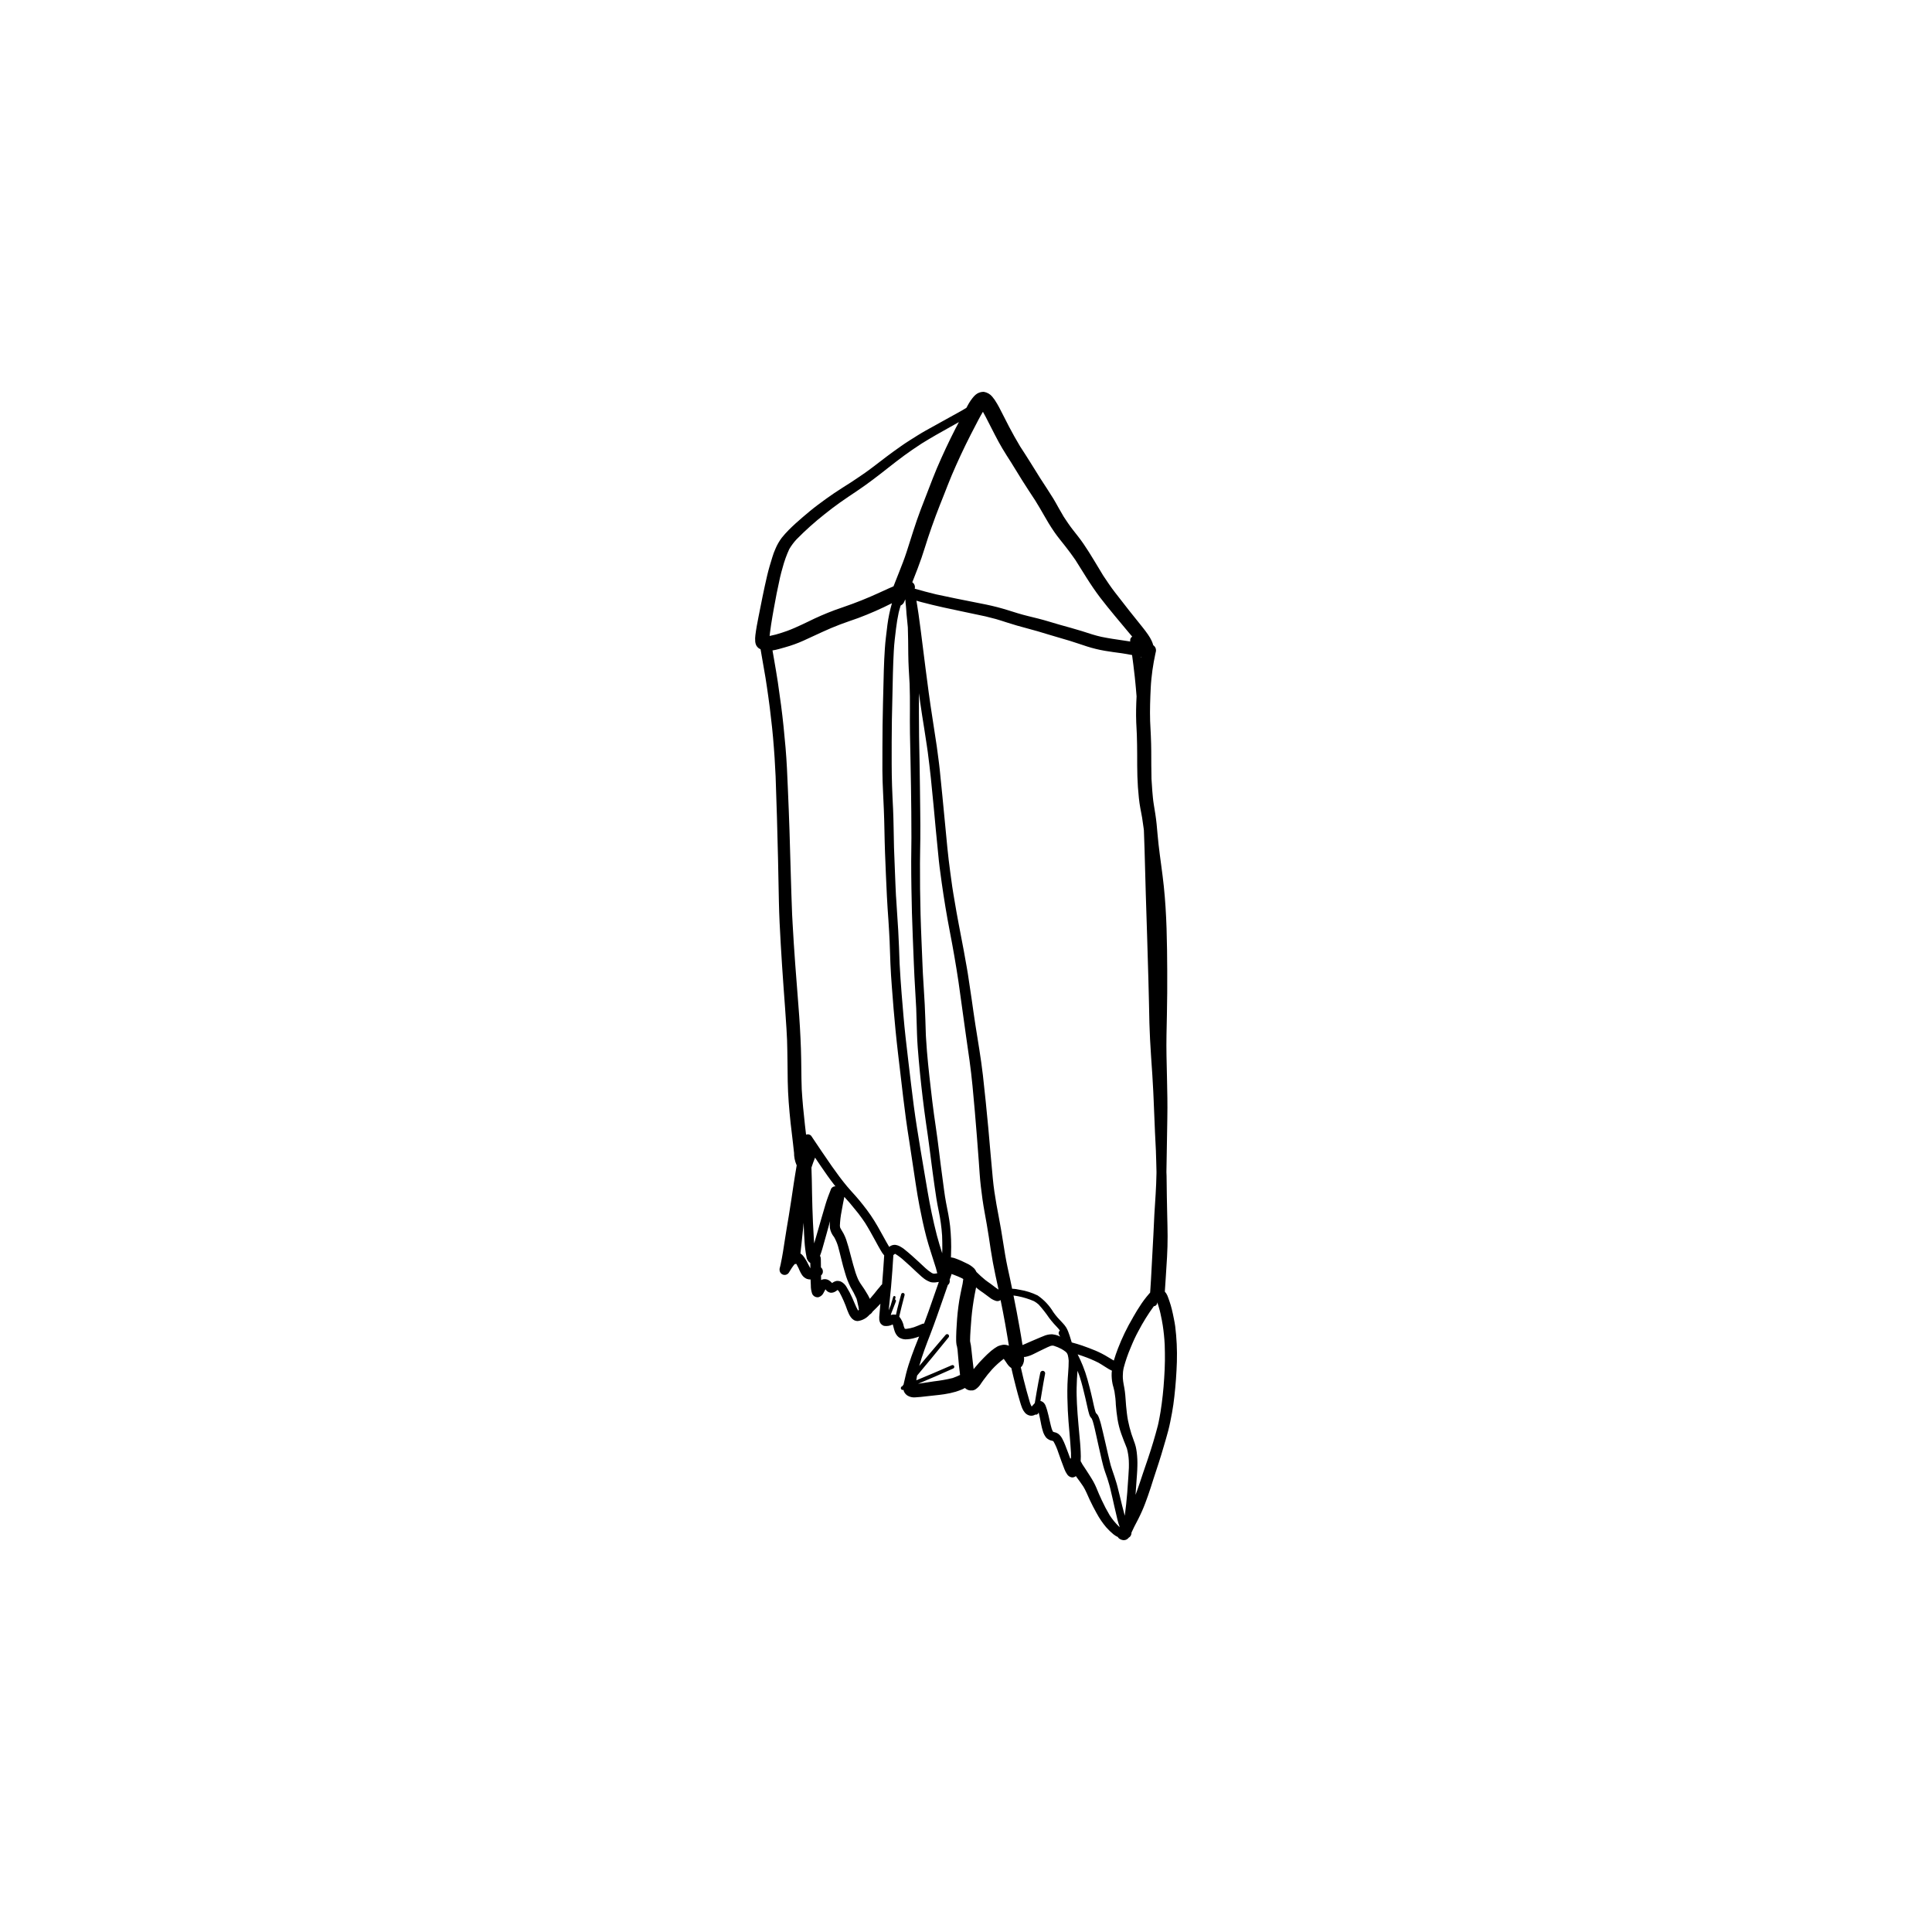 <?xml version="1.0" encoding="UTF-8"?>
<!-- Uploaded to: ICON Repo, www.iconrepo.com, Generator: ICON Repo Mixer Tools -->
<svg fill="#000000" width="800px" height="800px" version="1.1" viewBox="144 144 512 512" xmlns="http://www.w3.org/2000/svg">
 <path d="m344.34 314.87c0.156 0.344 0.391 0.648 0.684 0.883 0.164 0.121 0.344 0.223 0.531 0.297 0.449 2.516 0.875 5.027 1.309 7.547 0.281 1.664 0.492 3.34 0.742 5.008 0.289 1.914 0.5 3.848 0.723 5.769 0.199 1.68 0.391 3.363 0.531 5.043 0.148 1.793 0.305 3.582 0.414 5.375 0.109 1.652 0.191 3.301 0.27 4.953 0.266 7.359 0.48 14.719 0.645 22.078 0.078 3.699 0.152 7.394 0.223 11.09 0.074 3.769 0.277 7.543 0.492 11.309 0.219 3.789 0.469 7.574 0.742 11.359 0.266 3.684 0.555 7.367 0.777 11.059 0.059 1 0.102 2 0.156 3 0.117 3.644 0.117 7.297 0.176 10.941 0.062 3.699 0.375 7.398 0.766 11.082 0.184 1.711 0.406 3.418 0.605 5.129 0.102 0.883 0.199 1.766 0.293 2.648l0.008 0.004c-0.012 1.109 0.203 2.211 0.633 3.234 0.023 0.039 0.055 0.066 0.078 0.105-0.254 1.559-0.531 3.109-0.762 4.672-0.434 2.906-0.852 5.816-1.332 8.711-0.359 2.152-0.734 4.301-1.059 6.461-0.324 2.121-0.633 4.238-1.09 6.336l0.051-0.207-0.051 0.223-0.027 0.121 0.023-0.102-0.109 0.469c-0.031 0.141-0.066 0.281-0.102 0.422h-0.008c-0.133 0.402-0.113 0.84 0.051 1.227 0.207 0.426 0.621 0.707 1.09 0.75s0.926-0.168 1.203-0.547c0.27-0.414 0.523-0.844 0.789-1.27 0.246-0.375 0.516-0.73 0.809-1.066 0.141 0.008 0.281-0.012 0.418-0.051 0.215 0.379 0.418 0.762 0.602 1.16 0.086 0.188 0.164 0.379 0.242 0.566 0.195 0.449 0.434 0.879 0.707 1.285 0.316 0.434 0.75 0.773 1.246 0.98l0.176 0.043c0.258 0.086 0.531 0.117 0.801 0.098 0.023 0.508 0.035 1.02 0.07 1.527v0.004c-0.016 0.777 0.105 1.551 0.359 2.289 0.297 0.629 0.969 0.988 1.656 0.895 0.613-0.18 1.117-0.617 1.379-1.199 0.172-0.297 0.328-0.598 0.48-0.902h0.004c0.289 0.465 0.758 0.789 1.293 0.902 0.375 0.039 0.754-0.027 1.098-0.188 0.203-0.102 0.398-0.219 0.582-0.359 0.09-0.062 0.18-0.129 0.266-0.195 0.152 0.16 0.289 0.336 0.414 0.516 0.852 1.555 1.562 3.176 2.133 4.852 0.48 1.258 1.195 2.914 2.789 2.883 1.184-0.152 2.273-0.734 3.059-1.633l0.07-0.07c0.328-0.184 0.598-0.457 0.781-0.785 0.707-0.688 1.418-1.371 2.078-2.102l-0.168 1.844c-0.055 0.566-0.117 1.125-0.148 1.691-0.008 0.238-0.004 0.48 0.016 0.723 0.035 0.238 0.098 0.469 0.188 0.691 0.078 0.18 0.191 0.34 0.332 0.473 0.195 0.211 0.445 0.363 0.719 0.449 0.793 0.129 1.605-0.004 2.316-0.379l0.07 0.188c0.113 0.418 0.211 0.836 0.336 1.254 0.105 0.402 0.266 0.789 0.484 1.145 0.199 0.332 0.465 0.621 0.773 0.852 0.672 0.418 1.469 0.594 2.258 0.488 0.469-0.027 0.938-0.098 1.395-0.207 0.57-0.137 1.133-0.309 1.68-0.512-0.391 0.969-0.785 1.934-1.156 2.906-0.578 1.508-1.129 3.031-1.621 4.57-0.516 1.613-0.91 3.269-1.273 4.922-0.023 0.105-0.043 0.215-0.062 0.32l-0.168 0.195c-0.051 0.062-0.086 0.133-0.102 0.211l-0.164 0.066c-0.254 0.129-0.363 0.434-0.246 0.691 0.121 0.238 0.402 0.348 0.652 0.246 0.023 0.141 0.062 0.277 0.113 0.41 0.203 0.461 0.539 0.852 0.965 1.121 0.605 0.359 1.305 0.52 2.004 0.461 1.008-0.047 2.012-0.164 3.019-0.285 1.574-0.188 3.164-0.312 4.731-0.551 1.016-0.152 2.019-0.371 3.004-0.656 0.605-0.184 1.195-0.414 1.785-0.652v-0.004c0.227-0.102 0.449-0.215 0.668-0.34 0.371 0.371 0.855 0.602 1.379 0.656 0.238 0.012 0.48 0.008 0.719-0.016 0.246-0.043 0.48-0.137 0.691-0.273 0.629-0.418 1.152-0.977 1.527-1.633 0.211-0.305 0.422-0.598 0.637-0.898v0.004c0.699-0.965 1.449-1.891 2.242-2.777 0.93-1.004 1.945-1.922 3.035-2.746l0.055-0.031c0.652 0.828 1.117 1.895 2.004 2.414 0.387 1.676 0.785 3.352 1.223 5.019 0.336 1.297 0.684 2.598 1.07 3.883 0.172 0.578 0.344 1.16 0.574 1.719 0.172 0.434 0.418 0.84 0.719 1.199 0.344 0.41 0.816 0.691 1.34 0.801 0.5 0.094 1.016-0.008 1.445-0.281 0.031 0.012 0.066 0.023 0.102 0.031 0.379 0.031 0.715-0.25 0.75-0.629 0.301 1.09 0.488 2.223 0.711 3.324 0.102 0.52 0.23 1.031 0.387 1.539 0.172 0.684 0.492 1.32 0.934 1.867 0.426 0.434 0.973 0.719 1.57 0.816l0.133 0.035 0.066 0.023 0.078 0.055h0.004c0.043 0.047 0.082 0.098 0.121 0.152 0.5 0.902 0.91 1.852 1.223 2.832 0.262 0.723 0.516 1.453 0.777 2.18 0.27 0.754 0.543 1.5 0.844 2.242v0.004c0.191 0.504 0.445 0.984 0.758 1.426 0.289 0.414 0.734 0.691 1.234 0.762 0.379 0.023 0.75-0.102 1.043-0.344 0.086 0.117 0.164 0.238 0.254 0.355 0.594 0.785 1.16 1.586 1.711 2.402 0.312 0.52 0.594 1.055 0.844 1.609 0.281 0.637 0.566 1.27 0.855 1.902 0.574 1.234 1.207 2.438 1.867 3.625v-0.004c0.707 1.309 1.547 2.539 2.504 3.672 0.594 0.676 1.242 1.301 1.938 1.871 0.352 0.281 0.738 0.52 1.148 0.707 0.102 0.191 0.25 0.352 0.43 0.465 0.266 0.184 0.57 0.305 0.891 0.352 0.328 0.047 0.66-0.004 0.961-0.141 0.246-0.121 0.461-0.301 0.625-0.52 0.195-0.105 0.363-0.258 0.477-0.449 0.121-0.203 0.199-0.434 0.227-0.668 0.008-0.059 0.004-0.121-0.004-0.184l0.012-0.031c0.23-0.527 0.477-1.051 0.738-1.562 0.73-1.367 1.438-2.738 2.062-4.156 0.594-1.332 1.09-2.699 1.574-4.074 0.508-1.434 0.969-2.887 1.422-4.344 0.461-1.461 0.945-2.918 1.43-4.371 0.469-1.391 0.863-2.809 1.285-4.215 0.426-1.438 0.855-2.867 1.234-4.32 0.406-1.555 0.699-3.144 0.996-4.723 0.266-1.43 0.461-2.867 0.621-4.312 0.344-3.051 0.566-6.109 0.664-9.176v0.008c0.094-3.144-0.055-6.293-0.441-9.414-0.086-0.688-0.23-1.375-0.363-2.055-0.152-0.809-0.332-1.613-0.523-2.414-0.18-0.75-0.398-1.484-0.652-2.211-0.176-0.504-0.344-1.008-0.551-1.504-0.164-0.371-0.387-0.715-0.66-1.012 0.039-0.422 0.059-0.848 0.082-1.266 0.047-0.82 0.109-1.648 0.164-2.473 0.121-1.805 0.242-3.606 0.336-5.41 0.098-1.844 0.16-3.691 0.152-5.535-0.004-1.84-0.062-3.68-0.102-5.519-0.043-1.66-0.086-3.316-0.102-4.981-0.02-1.832-0.027-3.668-0.07-5.496-0.008-0.332-0.027-0.664-0.039-0.996 0.066-2.93 0.105-5.859 0.148-8.789 0.047-3.629 0.16-7.254 0.102-10.887-0.055-3.734-0.152-7.469-0.23-11.207-0.07-3.625 0.031-7.25 0.109-10.875 0.078-3.84 0.109-7.68 0.086-11.52-0.039-7.504-0.125-15.023-0.91-22.492-0.387-3.703-0.973-7.391-1.391-11.094-0.199-1.773-0.336-3.555-0.508-5.336-0.172-1.781-0.477-3.539-0.766-5.305-0.191-1.168-0.281-2.356-0.383-3.531-0.09-1.051-0.148-2.098-0.211-3.148-0.066-2.465-0.051-4.926-0.066-7.387-0.016-2.668-0.16-5.32-0.297-7.977-0.086-2.934 0.016-5.863 0.16-8.797 0.074-1.547 0.238-3.078 0.445-4.617 0.203-1.496 0.484-2.969 0.793-4.445l0.055-0.23c0.031-0.152 0.07-0.309 0.102-0.461h-0.008c0.031-0.309-0.023-0.621-0.156-0.902-0.133-0.258-0.328-0.477-0.566-0.641-0.105-0.383-0.238-0.754-0.402-1.113-0.273-0.59-0.602-1.152-0.977-1.684-0.43-0.641-0.902-1.242-1.379-1.852-1.199-1.52-2.434-3.008-3.629-4.531-1.25-1.594-2.496-3.18-3.731-4.785-1.121-1.445-2.133-2.969-3.144-4.488-0.816-1.336-1.625-2.68-2.426-4.019-0.883-1.484-1.812-2.934-2.781-4.367-0.879-1.297-1.883-2.523-2.848-3.762-0.863-1.102-1.637-2.258-2.402-3.43-0.457-0.801-0.922-1.586-1.379-2.387-0.461-0.828-0.91-1.668-1.41-2.473-1.121-1.797-2.277-3.57-3.438-5.344-0.863-1.367-1.719-2.742-2.57-4.121-0.898-1.449-1.828-2.879-2.758-4.309-1.031-1.727-2.019-3.473-2.949-5.258-0.883-1.688-1.715-3.402-2.606-5.086-0.191-0.363-0.391-0.73-0.605-1.082l-0.008 0.004c-0.355-0.645-0.773-1.246-1.25-1.801-0.551-0.656-1.32-1.094-2.164-1.238-0.082-0.008-0.16-0.012-0.238-0.012v0.004c-0.73 0.023-1.43 0.297-1.984 0.77-0.301 0.262-0.574 0.555-0.816 0.871-0.188 0.223-0.359 0.457-0.52 0.703-0.281 0.414-0.535 0.844-0.773 1.285-0.105 0.195-0.203 0.395-0.312 0.59-0.445 0.262-0.883 0.547-1.332 0.801-1.57 0.887-3.144 1.758-4.727 2.617-1.582 0.855-3.148 1.738-4.719 2.617-1.461 0.816-2.867 1.727-4.285 2.617-1.496 0.934-2.926 1.977-4.356 3-1.152 0.828-2.273 1.695-3.406 2.559-0.645 0.496-1.285 1-1.938 1.48-0.684 0.5-1.355 1.027-2.051 1.508-1.258 0.863-2.508 1.727-3.785 2.559-1.52 0.961-3.031 1.922-4.527 2.922-1.473 0.992-2.894 2.035-4.316 3.098-1.375 1.027-2.688 2.137-3.988 3.246-1.281 1.09-2.527 2.215-3.715 3.406l0.012-0.004c-0.648 0.648-1.262 1.336-1.836 2.055-0.664 0.895-1.219 1.863-1.648 2.887-0.328 0.73-0.605 1.48-0.832 2.246-0.508 1.629-1 3.269-1.387 4.938-0.844 3.602-1.555 7.231-2.273 10.859-0.309 1.574-0.621 3.164-0.816 4.762h-0.004c-0.086 0.609-0.102 1.223-0.047 1.836 0.027 0.273 0.098 0.543 0.203 0.797zm9.695 73.598c-0.039-0.715-0.078-1.43-0.117-2.144-0.293-7.418-0.453-14.836-0.695-22.258-0.117-3.656-0.27-7.32-0.426-10.977-0.152-3.652-0.301-7.305-0.617-10.945-0.328-3.742-0.691-7.477-1.184-11.203-0.27-2.059-0.559-4.117-0.863-6.172-0.285-1.906-0.621-3.809-0.945-5.707-0.152-0.902-0.312-1.801-0.473-2.699l0.074-0.008 0.004 0.004c0.562-0.094 1.117-0.215 1.664-0.371 0.523-0.141 1.043-0.289 1.559-0.438 1.664-0.461 3.289-1.043 4.863-1.75 1.684-0.762 3.356-1.535 5.027-2.316 1.566-0.73 3.148-1.387 4.762-2.004 1.578-0.602 3.188-1.125 4.773-1.695h-0.004c3.051-1.141 6.035-2.453 8.938-3.93-0.543 1.863-0.941 3.766-1.195 5.688-0.141 1.145-0.281 2.293-0.414 3.438-0.234 1.895-0.324 3.809-0.43 5.707-0.105 1.965-0.133 3.941-0.188 5.91-0.051 1.895-0.102 3.797-0.145 5.699-0.09 3.918-0.152 7.832-0.152 11.758 0 2.043-0.008 4.082-0.008 6.125 0 1.895 0.09 3.793 0.172 5.684 0.066 1.488 0.137 2.977 0.203 4.465 0.172 3.824 0.172 7.648 0.316 11.473 0.148 4.012 0.324 8.027 0.52 12.043l-0.016-0.328c0.098 2.133 0.262 4.273 0.406 6.402 0.133 1.973 0.238 3.941 0.336 5.914-0.004-0.105-0.016-0.215-0.02-0.328 0.07 1.965 0.141 3.93 0.211 5.891 0.074 2.043 0.234 4.086 0.379 6.129 0.281 3.856 0.605 7.707 0.98 11.555 0.387 4.004 0.883 7.996 1.352 11.992 0.453 3.856 0.883 7.703 1.414 11.547 0.27 1.973 0.574 3.941 0.883 5.91 0.293 1.883 0.566 3.769 0.855 5.652 0.59 3.816 1.102 7.648 1.836 11.434 0.531 2.738 1.113 5.469 1.816 8.172 0.328 1.266 0.723 2.519 1.113 3.766 0.41 1.328 0.832 2.648 1.262 3.973l0.156 0.484c0.141 0.473 0.25 0.949 0.367 1.426h-0.012c-0.258 0.031-0.516 0.074-0.773 0.109-0.074-0.004-0.148-0.008-0.219-0.02l-0.008 0.004c-0.141-0.043-0.273-0.094-0.406-0.156-0.609-0.375-1.184-0.812-1.707-1.301-1.168-1.082-2.324-2.188-3.523-3.242-0.711-0.617-1.41-1.242-2.152-1.82v-0.004c-0.328-0.246-0.672-0.469-1.031-0.668-0.422-0.238-0.891-0.391-1.375-0.445-0.539-0.012-1.062 0.168-1.48 0.504l-0.055 0.039c-1.047-1.758-1.977-3.578-3.004-5.348-0.594-1.023-1.207-2.035-1.879-3.012-0.637-0.926-1.305-1.816-2-2.699-0.648-0.82-1.312-1.641-2.012-2.426-0.742-0.828-1.496-1.641-2.211-2.488-1.457-1.738-2.793-3.559-4.098-5.414-1.855-2.644-3.641-5.336-5.445-8.016-0.332-0.406-0.898-0.539-1.375-0.32-0.102-0.855-0.207-1.711-0.301-2.566-0.363-3.152-0.66-6.312-0.852-9.48-0.133-3.559-0.086-7.121-0.211-10.684-0.133-3.809-0.352-7.609-0.66-11.406-0.582-7.367-1.164-14.727-1.562-22.105zm40.051-83.477c3.688 0.816 7.391 1.555 11.082 2.356 0.914 0.223 1.828 0.457 2.734 0.699 0.953 0.262 1.887 0.586 2.828 0.883 1.852 0.598 3.703 1.137 5.586 1.625 1.828 0.477 3.633 1.008 5.438 1.57 1.895 0.59 3.816 1.102 5.719 1.688 1.523 0.473 3.027 0.996 4.539 1.484l0.004 0.004c1.562 0.5 3.16 0.891 4.781 1.168 1.484 0.262 2.981 0.438 4.469 0.648 0.918 0.129 1.828 0.309 2.742 0.477 0.109 0.836 0.238 1.664 0.332 2.504 0.129 1.098 0.258 2.199 0.387 3.297 0.121 1.023 0.195 2.051 0.301 3.074 0.066 0.691 0.117 1.383 0.172 2.078-0.113 2.277-0.18 4.555-0.09 6.828l-0.012-0.188 0.02 0.406 0.004 0.094v-0.039c0.047 0.988 0.094 1.973 0.145 2.957 0.059 1.773 0.09 3.547 0.094 5.316 0 1.93 0 3.859 0.055 5.789 0.055 1.934 0.191 3.871 0.398 5.797 0.102 0.91 0.219 1.816 0.391 2.715 0.152 0.844 0.336 1.684 0.473 2.527 0.148 0.961 0.293 1.926 0.414 2.891l0.051 0.453c0.062 1.754 0.133 3.504 0.18 5.258 0.105 3.777 0.188 7.559 0.312 11.336 0.125 3.789 0.246 7.578 0.359 11.363 0.109 3.902 0.223 7.801 0.344 11.695 0.113 3.789 0.176 7.578 0.262 11.363 0.016 0.684 0.051 1.359 0.078 2.043 0.031 0.781 0.051 1.559 0.098 2.336 0.086 1.484 0.168 2.965 0.266 4.453 0.117 1.672 0.234 3.344 0.34 5.016 0.094 1.426 0.16 2.852 0.242 4.281 0.043 0.934 0.086 1.867 0.125 2.801l-0.008-0.148c0.109 2.594 0.207 5.184 0.324 7.773l-0.012-0.152 0.023 0.48-0.004-0.062c0.078 1.781 0.184 3.559 0.266 5.34l-0.016-0.238c0.078 1.832 0.105 3.668 0.156 5.504-0.004 0.152 0 0.305-0.004 0.457-0.055 3.625-0.336 7.25-0.559 10.871-0.105 1.781-0.172 3.562-0.254 5.348-0.086 1.859-0.195 3.715-0.301 5.574-0.121 2.09-0.219 4.176-0.336 6.269-0.055 0.984-0.117 1.973-0.188 2.957-0.012 0.184-0.031 0.363-0.043 0.547l-0.078 0.09c-0.055 0.059-0.113 0.125-0.172 0.188-0.242 0.27-0.473 0.551-0.699 0.832-0.469 0.578-0.91 1.176-1.328 1.789-0.828 1.211-1.578 2.465-2.305 3.738l0.02-0.012c-1.551 2.621-2.879 5.363-3.973 8.203-0.387 1.039-0.777 2.098-1.086 3.176l-0.156-0.09c-0.484-0.281-0.969-0.57-1.449-0.863h0.004c-1.039-0.637-2.125-1.195-3.246-1.672-1.148-0.484-2.32-0.91-3.5-1.332-0.922-0.324-1.859-0.59-2.805-0.844-0.18-0.605-0.355-1.215-0.562-1.816-0.121-0.355-0.242-0.711-0.383-1.066v0.004c-0.145-0.375-0.32-0.742-0.527-1.09-0.266-0.414-0.57-0.805-0.914-1.156-0.449-0.473-0.891-0.934-1.32-1.422h-0.004c-0.406-0.469-0.793-0.953-1.152-1.461-1.051-1.766-2.473-3.281-4.164-4.441-1.492-0.73-3.086-1.238-4.731-1.504-0.309-0.066-0.617-0.121-0.926-0.176v-0.004c-0.371-0.051-0.742-0.086-1.117-0.098-0.18-0.848-0.34-1.699-0.527-2.547-0.473-2.137-0.949-4.269-1.312-6.422-0.379-2.25-0.715-4.508-1.098-6.758-0.375-2.223-0.828-4.422-1.219-6.641-0.398-2.242-0.734-4.5-0.953-6.769-0.438-4.469-0.785-8.949-1.199-13.422-0.438-4.68-0.902-9.352-1.434-14.023-0.516-4.481-1.297-8.93-1.996-13.387-0.352-2.223-0.652-4.457-0.973-6.684-0.324-2.242-0.668-4.484-1.004-6.723-0.172-1.137-0.391-2.266-0.59-3.394-0.164-0.953-0.328-1.902-0.508-2.844-0.445-2.332-0.887-4.66-1.332-6.984-0.402-2.102-0.777-4.207-1.125-6.32-0.199-1.219-0.43-2.438-0.602-3.664-0.176-1.281-0.352-2.559-0.527-3.844-0.594-4.266-0.969-8.555-1.375-12.836-0.461-4.832-0.926-9.66-1.426-14.484-0.109-1.082-0.266-2.164-0.402-3.242-0.117-0.926-0.234-1.844-0.367-2.766-0.379-2.543-0.766-5.082-1.164-7.617-0.676-4.297-1.246-8.609-1.797-12.926-0.426-3.316-0.844-6.633-1.258-9.945-0.188-1.504-0.391-3.004-0.605-4.5-0.113-0.758-0.219-1.508-0.348-2.262-0.062-0.383-0.121-0.762-0.188-1.141l-0.035-0.195c0.434 0.121 0.863 0.25 1.297 0.367 1.973 0.52 3.949 1 5.938 1.438zm52.301 13.324-0.035-0.262 0.086 0.02zm-3.348 216.82c-0.102 1.496-0.195 2.988-0.312 4.481-0.152 2.023-0.387 4.047-0.652 6.062-0.496-1.805-0.938-3.621-1.367-5.441-0.113-0.461-0.23-0.926-0.348-1.387-0.141-0.555-0.262-1.121-0.43-1.672-0.371-1.219-0.75-2.422-1.18-3.617-0.125-0.391-0.254-0.781-0.375-1.168-0.117-0.402-0.207-0.82-0.312-1.223-0.148-0.566-0.277-1.141-0.41-1.703-0.219-0.914-0.422-1.836-0.629-2.75-0.246-1.078-0.484-2.164-0.754-3.242-0.164-0.684-0.332-1.359-0.496-2.035-0.121-0.484-0.277-0.961-0.43-1.434v-0.004c-0.098-0.297-0.219-0.586-0.359-0.863-0.125-0.227-0.289-0.43-0.48-0.602l-0.055-0.059-0.004-0.004c-0.055-0.109-0.102-0.223-0.145-0.34-0.336-1.137-0.562-2.312-0.824-3.469-0.223-0.977-0.449-1.957-0.707-2.93l-0.586-2.188c-0.34-1.227-0.75-2.434-1.227-3.617-0.406-1.027-0.879-2.023-1.367-3.012 0.477 0.16 0.953 0.312 1.43 0.48l-0.004 0.004c1.398 0.48 2.766 1.059 4.086 1.723 0.637 0.367 1.254 0.762 1.871 1.156 0.305 0.191 0.602 0.387 0.914 0.566 0.246 0.148 0.504 0.281 0.77 0.395l0.012 0.004c-0.02 0.203-0.062 0.406-0.07 0.609l0.004-0.004c-0.039 0.965 0.039 1.93 0.234 2.875 0.066 0.328 0.168 0.648 0.258 0.973 0.102 0.363 0.184 0.738 0.262 1.105h-0.004c0.199 1.152 0.32 2.316 0.355 3.484 0.102 1.285 0.246 2.559 0.453 3.836 0.215 1.309 0.547 2.594 0.988 3.844 0.23 0.641 0.461 1.273 0.711 1.91 0.258 0.664 0.547 1.312 0.785 1.984 0.273 1.031 0.441 2.086 0.5 3.152 0.023 0.656 0.043 1.312 0.02 1.965-0.027 0.719-0.074 1.438-0.125 2.152zm-40.277-54.055c-0.137-0.32-0.324-0.613-0.547-0.879-0.582-0.582-1.266-1.051-2.019-1.383-0.469-0.238-0.945-0.469-1.422-0.684-0.48-0.219-0.973-0.406-1.461-0.594v0.004c-0.359-0.148-0.734-0.254-1.121-0.305l-0.18-0.008 0.023-0.879c0.043-1.297 0.059-2.602 0.004-3.898-0.055-1.168-0.121-2.328-0.246-3.492-0.113-1.047-0.289-2.094-0.473-3.129-0.188-1.039-0.41-2.074-0.605-3.109-0.207-1.078-0.367-2.172-0.516-3.262-0.309-2.269-0.609-4.543-0.906-6.816-0.285-2.203-0.531-4.414-0.828-6.617-0.293-2.242-0.641-4.484-0.953-6.727-0.305-2.188-0.559-4.383-0.812-6.578-0.523-4.492-1.027-8.992-1.285-13.508-0.016-0.297-0.035-0.598-0.055-0.898-0.09-2.703-0.156-5.406-0.297-8.105-0.141-2.727-0.336-5.453-0.488-8.176l-0.098-2.195c-0.172-4.512-0.402-9.02-0.52-13.535-0.117-4.516-0.176-9.039-0.152-13.559 0.008-2.137 0.066-4.273 0.086-6.41 0.02-2.383 0.012-4.766-0.02-7.152-0.062-4.527-0.09-9.055-0.184-13.582-0.094-4.246-0.172-8.492-0.168-12.742 0-0.91 0.004-1.828 0.008-2.742 0-0.801 0.016-1.605 0.004-2.406 0.109 0.809 0.219 1.613 0.328 2.422 0.312 2.269 0.691 4.535 1.047 6.801 0.148 0.926 0.293 1.852 0.426 2.773 0.176 1.211 0.383 2.418 0.539 3.629 0.281 2.258 0.57 4.504 0.805 6.766 0.254 2.461 0.496 4.926 0.73 7.394 0.422 4.359 0.785 8.727 1.25 13.074 0.113 1.078 0.199 2.156 0.348 3.227 0.188 1.387 0.375 2.773 0.559 4.152 0.289 2.144 0.645 4.273 0.984 6.414 0.707 4.398 1.645 8.762 2.387 13.16 0.375 2.203 0.746 4.41 1.07 6.621 0.359 2.481 0.707 4.965 1.035 7.449 0.598 4.488 1.266 8.973 1.898 13.457 0.625 4.457 1.004 8.945 1.398 13.426 0.383 4.398 0.719 8.805 1.047 13.215 0.164 2.219 0.281 4.453 0.539 6.66 0.262 2.289 0.574 4.562 0.992 6.828 0.402 2.188 0.793 4.371 1.125 6.566 0.344 2.281 0.668 4.57 1.09 6.836 0.41 2.227 0.906 4.438 1.383 6.648 0.035 0.168 0.066 0.336 0.102 0.504l-0.039 0.008-0.047-0.043c-0.195-0.16-0.422-0.289-0.625-0.438-0.469-0.355-0.926-0.715-1.398-1.055-0.457-0.336-0.945-0.641-1.383-0.996-0.406-0.328-0.797-0.668-1.18-1.012-0.398-0.375-0.789-0.75-1.18-1.121zm-0.918 3.371-0.184-0.168zm-20.387-102.71c-0.047-1.141-0.102-2.277-0.156-3.414-0.07-1.582-0.113-3.156-0.188-4.738-0.07-1.652-0.145-3.312-0.191-4.969-0.09-3.434-0.098-6.867-0.25-10.301l-0.02-0.375 0.016 0.332c-0.09-2-0.211-4.008-0.266-6.012-0.055-1.938-0.102-3.879-0.098-5.82 0-3.91-0.016-7.816 0.055-11.719 0.074-4.082 0.172-8.16 0.27-12.242 0.047-2.004 0.133-4.004 0.238-6.008 0.098-1.977 0.355-3.941 0.59-5.906 0.172-1.43 0.406-2.848 0.707-4.254 0.148-0.625 0.34-1.238 0.52-1.855h0.008c0.426-0.191 0.762-0.539 0.938-0.973 0.023-0.078 0.051-0.152 0.082-0.227 0.074-0.133 0.148-0.27 0.219-0.406 0.012 0.316 0.035 0.633 0.059 0.941 0.027 0.281 0.055 0.555 0.09 0.836 0.074 0.668 0.098 1.34 0.148 2.008 0.09 1.215 0.277 2.41 0.355 3.621 0.094 2.352 0.09 4.715 0.117 7.066 0.027 2.641 0.195 5.269 0.352 7.902 0.172 4.375 0.016 8.75 0.094 13.121 0.078 4.672 0.211 9.336 0.27 14.008 0.059 4.539 0.129 9.082 0.117 13.617-0.004 2.07-0.055 4.144-0.059 6.211-0.004 2.391 0.023 4.785 0.059 7.176 0.066 4.344 0.176 8.684 0.363 13.023 0.199 4.668 0.34 9.336 0.637 14.004 0.098 1.602 0.188 3.203 0.27 4.805 0.082 2.32 0.141 4.637 0.215 6.957 0.07 2.266 0.262 4.531 0.461 6.793 0.391 4.465 0.891 8.922 1.465 13.367 0.289 2.234 0.625 4.457 0.945 6.684 0.309 2.168 0.578 4.344 0.855 6.516 0.281 2.258 0.598 4.504 0.91 6.75 0.305 2.219 0.641 4.434 1.102 6.629l0.004 0.008c0.453 2.156 0.754 4.34 0.902 6.539 0.047 1.191 0.066 2.379 0.059 3.574-0.004 0.371-0.023 0.746-0.031 1.121-0.496-1.566-0.992-3.141-1.41-4.734-0.516-1.961-0.953-3.941-1.379-5.926-0.785-3.684-1.359-7.41-2-11.117-0.664-3.859-1.301-7.719-1.91-11.578-0.598-3.766-1.09-7.543-1.535-11.328-0.492-4.152-0.996-8.301-1.461-12.457-0.438-3.871-0.734-7.766-1.059-11.645-0.223-2.652-0.379-5.316-0.535-7.981-0.105-2.914-0.188-5.836-0.363-8.746-0.188-3.07-0.398-6.133-0.59-9.199zm33.516 118.71c-0.23-1.543-0.5-3.082-0.77-4.617-0.496-2.848-1.043-5.684-1.617-8.516 0.355 0.051 0.715 0.094 1.07 0.168l-0.105-0.023 0.137 0.031 0.098 0.02-0.059-0.012v-0.004c1.48 0.285 2.922 0.73 4.305 1.332 0.434 0.246 0.84 0.539 1.211 0.871 1.012 1.117 1.945 2.309 2.793 3.562 0.406 0.531 0.82 1.047 1.266 1.547 0.508 0.57 1.066 1.094 1.527 1.715l0.039 0.086-0.004 0.004c-0.305 0.246-0.402 0.676-0.23 1.031 0.113 0.191 0.223 0.383 0.336 0.574l-0.227-0.113-0.004-0.004c-0.324-0.156-0.668-0.273-1.02-0.359-0.25-0.062-0.508-0.109-0.766-0.137-0.082-0.008-0.16-0.012-0.242-0.012-0.773 0.012-1.531 0.184-2.234 0.508-0.262 0.098-0.516 0.207-0.77 0.312-0.496 0.207-0.984 0.426-1.48 0.629-0.48 0.207-0.961 0.414-1.445 0.621-0.598 0.258-1.195 0.547-1.809 0.785zm-55.207-26.949c-0.031-0.359-0.059-0.723-0.082-1.082-0.105-1.621-0.191-3.238-0.266-4.859 0.004 0.113 0.016 0.223 0.02 0.336-0.113-2.555-0.191-5.109-0.238-7.664-0.039-2.269-0.066-4.543-0.16-6.812 0.289-0.891 0.613-1.77 0.961-2.637 0.52 0.766 1.035 1.531 1.555 2.297 1.152 1.691 2.328 3.383 3.594 4.992 0.086 0.109 0.18 0.215 0.266 0.324v-0.004c-0.52-0.043-1.008 0.258-1.199 0.742-0.504 1.27-1 2.555-1.398 3.867-0.387 1.281-0.758 2.57-1.129 3.848-0.652 2.219-1.258 4.445-1.922 6.652zm-1.945 4.816c-0.199-0.379-0.445-0.73-0.676-1.09h-0.004c-0.203-0.32-0.457-0.613-0.75-0.859-0.086-0.066-0.172-0.125-0.266-0.176 0.016-0.16 0.027-0.316 0.047-0.477 0.07-0.668 0.148-1.332 0.223-1.996 0.152-1.379 0.301-2.75 0.434-4.129 0.051-0.523 0.098-1.043 0.148-1.566 0.012 0.312 0.016 0.629 0.027 0.941 0.051 1.344 0.102 2.691 0.207 4.035h-0.004c0.082 1.344 0.25 2.68 0.504 4 0.055 0.703 0.438 1.336 1.027 1.715 0 0.457 0.016 0.914 0.02 1.371l-0.074-0.102c-0.312-0.539-0.574-1.113-0.863-1.668zm0.832 1.723 0.109 0.098v0.008zm7.414 5.742h0.004l0.09 0.023zm5.344 5.512-0.055-0.074c-0.602-1.051-1-2.211-1.508-3.301-0.43-0.98-0.926-1.926-1.492-2.836-0.348-0.629-0.875-1.137-1.516-1.461-0.367-0.145-0.762-0.199-1.156-0.164-0.246 0.062-0.488 0.148-0.719 0.258-0.16 0.086-0.316 0.184-0.461 0.297l-0.055-0.066h-0.004c-0.215-0.242-0.461-0.453-0.738-0.629-0.633-0.41-1.438-0.445-2.106-0.09-0.012-0.406-0.008-0.816-0.016-1.223 0.18-0.145 0.316-0.332 0.398-0.543 0.137-0.363 0.117-0.766-0.047-1.117-0.09-0.188-0.219-0.352-0.379-0.48-0.008-0.75-0.035-1.496-0.031-2.246 0.004-0.285-0.074-0.57-0.215-0.82 0.234-0.605 0.43-1.227 0.613-1.844 0.375-1.258 0.723-2.519 1.066-3.785 0.324-1.184 0.648-2.363 0.977-3.547v0.004c-0.059 0.57-0.074 1.145-0.051 1.719 0.152 0.922 0.547 1.789 1.145 2.508 0.414 0.734 0.746 1.508 1 2.312 0.668 2.379 1.148 4.805 1.887 7.164v-0.004c0.363 1.301 0.852 2.566 1.457 3.773 0.59 0.984 1.121 2.004 1.586 3.051 0.129 0.441 0.234 0.887 0.324 1.34 0.055 0.262 0.125 0.523 0.184 0.789 0.055 0.25 0.062 0.508 0.113 0.762l0.027 0.066c-0.066 0.051-0.125 0.113-0.195 0.164zm0.125 0.152 0.105 0.023zm4.309-4.805c-0.43 0.535-0.871 1.051-1.32 1.566-0.164-0.324-0.324-0.652-0.5-0.977-0.613-1.066-1.277-2.102-1.996-3.098-0.246-0.375-0.465-0.766-0.652-1.168-0.242-0.551-0.445-1.109-0.641-1.676-0.457-1.453-0.859-2.914-1.238-4.387-0.207-0.805-0.41-1.613-0.637-2.41-0.191-0.66-0.387-1.312-0.605-1.961v-0.004c-0.191-0.547-0.422-1.082-0.688-1.598-0.277-0.543-0.648-1.027-0.91-1.582-0.039-0.16-0.066-0.32-0.082-0.48 0.047-1.301 0.195-2.59 0.453-3.863 0.219-1.277 0.469-2.547 0.727-3.82 0.488 0.535 0.98 1.066 1.449 1.617 0.77 0.91 1.523 1.832 2.262 2.766 0.629 0.805 1.203 1.645 1.781 2.484 0.961 1.539 1.836 3.125 2.707 4.723 0.461 0.836 0.906 1.691 1.398 2.512 0.145 0.246 0.293 0.496 0.449 0.738 0.148 0.223 0.312 0.434 0.492 0.633l0.027 0.02c-0.164 2.562-0.344 5.121-0.551 7.676h-0.004c-0.102 0.07-0.191 0.152-0.27 0.25-0.27 0.391-0.598 0.734-0.906 1.098-0.258 0.305-0.504 0.625-0.75 0.941zm8.363 9.523h-0.004c-0.129 0-0.258-0.012-0.387-0.023l-0.047-0.016v-0.004c-0.086-0.184-0.164-0.371-0.234-0.562-0.176-0.973-0.598-1.883-1.223-2.644l0.082-0.379-0.031 0.125c0.184-0.781 0.359-1.555 0.555-2.332 0.254-1.027 0.523-2.047 0.793-3.062 0.039-0.117 0.035-0.246-0.012-0.359-0.055-0.113-0.148-0.199-0.262-0.238-0.051-0.02-0.105-0.031-0.156-0.027-0.199-0.008-0.379 0.113-0.445 0.301-0.367 1.332-0.742 2.668-1.066 4.012-0.117 0.492-0.219 0.98-0.332 1.473h0.004c-0.453-0.105-0.93-0.082-1.375 0.074l0.109-0.402c0.418-1.062 0.836-2.125 1.242-3.191 0.078-0.219-0.027-0.457-0.234-0.551l0.125-0.469c0.027-0.082 0.023-0.168-0.008-0.246-0.039-0.074-0.102-0.133-0.18-0.164-0.031-0.012-0.066-0.02-0.102-0.02-0.137-0.004-0.258 0.078-0.305 0.207-0.242 0.777-0.477 1.551-0.695 2.332-0.168 0.418-0.336 0.836-0.504 1.258 0.016-0.152 0.027-0.305 0.043-0.457 0.062-0.602 0.125-1.207 0.188-1.809 0.141-1.359 0.281-2.715 0.402-4.07 0.258-2.766 0.426-5.543 0.605-8.316 0.137-0.113 0.281-0.215 0.418-0.328l0.156 0.062-0.004-0.004c0.844 0.527 1.637 1.137 2.363 1.816 0.559 0.488 1.113 0.984 1.66 1.488l-0.016-0.012c0.973 0.91 1.926 1.836 2.926 2.715 0.211 0.188 0.434 0.355 0.66 0.531h-0.004c0.293 0.215 0.602 0.406 0.926 0.566 0.367 0.211 0.773 0.352 1.195 0.41 0.496 0.047 0.996 0.02 1.484-0.086 0.094-0.016 0.188-0.023 0.281-0.035-0.887 2.562-1.77 5.121-2.676 7.672-0.402 1.125-0.816 2.238-1.23 3.356v-0.004c-0.184 0.008-0.367 0.047-0.535 0.113-0.711 0.293-1.41 0.598-2.129 0.855v0.004c-0.66 0.211-1.34 0.359-2.027 0.441zm2.422 15.246v-0.004l0.02 0.031zm9.852-2.227-0.008 0.004c-1.633 0.395-3.285 0.691-4.957 0.879-1.406 0.199-2.809 0.453-4.215 0.641 3.125-1.312 6.242-2.641 9.324-4.051 0.238-0.113 0.34-0.398 0.23-0.637-0.078-0.164-0.246-0.27-0.43-0.266-0.07 0-0.137 0.012-0.203 0.043-3.113 1.375-6.254 2.691-9.395 4 0.039-0.227 0.066-0.453 0.105-0.676 0.031-0.195 0.074-0.391 0.109-0.586 2.621-3.125 5.215-6.269 7.781-9.438 0.199-0.246 0.398-0.492 0.594-0.738v0.004c0.078-0.113 0.109-0.25 0.086-0.383-0.023-0.133-0.098-0.254-0.207-0.332-0.086-0.062-0.188-0.094-0.293-0.094l-0.098 0.012v-0.004c-0.129 0.027-0.246 0.102-0.324 0.207-1.723 2-3.434 4.012-5.129 6.035-0.617 0.73-1.23 1.461-1.844 2.195 0.789-2.852 1.855-5.609 2.922-8.367 1.238-3.203 2.348-6.449 3.481-9.691 0.398-1.133 0.785-2.266 1.18-3.398l-0.004-0.004c0.102-0.07 0.188-0.156 0.266-0.25 0.211-0.309 0.293-0.688 0.234-1.055l-0.02-0.082c0.152-0.445 0.309-0.887 0.461-1.332h0.004c0.016-0.07 0.023-0.137 0.027-0.207 0.215 0.074 0.426 0.148 0.641 0.227 0.734 0.27 1.457 0.574 2.16 0.918 0.109 0.062 0.215 0.125 0.316 0.195h0.004c-0.09 0.836-0.238 1.664-0.441 2.481-0.219 1.047-0.43 2.086-0.613 3.141l0.004-0.004c-0.348 2.156-0.578 4.324-0.688 6.504-0.07 1.047-0.137 2.102-0.148 3.156-0.004 0.332-0.008 0.66 0 0.996h-0.004c0.008 0.391 0.043 0.781 0.105 1.168 0.023 0.148 0.094 0.324 0.133 0.477h-0.004c0.117 0.547 0.184 1.102 0.207 1.656 0.094 1.078 0.188 2.156 0.293 3.238 0.09 0.867 0.184 1.742 0.305 2.609-0.637 0.305-1.289 0.574-1.957 0.812zm13.723-5.148h0.004l-0.008 0.004c0.078 0.012 0.156 0.031 0.23 0.055zm-0.457-3.656-0.008 0.008c-0.402 0.07-0.797 0.18-1.184 0.324l-0.316 0.164c-0.238 0.148-0.473 0.305-0.711 0.453-0.301 0.215-0.59 0.438-0.879 0.668h0.004c-0.684 0.578-1.34 1.195-1.957 1.84-0.812 0.809-1.582 1.66-2.305 2.547-0.125 0.152-0.246 0.305-0.367 0.457l-0.051-0.414c-0.094-0.766-0.188-1.527-0.27-2.293-0.086-0.754-0.168-1.508-0.246-2.266-0.043-0.398-0.086-0.789-0.137-1.188-0.023-0.16-0.051-0.312-0.078-0.473l-0.062-0.258h-0.004c-0.047-0.188-0.078-0.379-0.098-0.574 0.004-0.934 0.055-1.871 0.117-2.801 0.07-1.102 0.145-2.211 0.246-3.312 0.184-2.035 0.469-4.051 0.832-6.059 0.125-0.68 0.262-1.355 0.398-2.031 0.152 0.133 0.301 0.273 0.461 0.398 0.473 0.379 0.969 0.719 1.469 1.055 0.445 0.309 0.879 0.629 1.305 0.969 0.258 0.199 0.516 0.402 0.789 0.582v0.004c0.359 0.227 0.746 0.406 1.148 0.543 0.445 0.16 0.945 0.09 1.324-0.195 0.199 1.008 0.406 2.008 0.605 3.016 0.422 2.106 0.777 4.227 1.141 6.348 0.156 0.91 0.316 1.82 0.457 2.734-0.129-0.055-0.262-0.102-0.398-0.137-0.402-0.117-0.82-0.152-1.234-0.102zm7.641 16.363-0.008-0.008 0.012 0.008zm5.734 9.176 0.012 0.008zm3.191 1.109c-0.223-0.586-0.484-1.16-0.781-1.715-0.23-0.465-0.551-0.883-0.938-1.23-0.184-0.141-0.387-0.266-0.598-0.363-0.207-0.086-0.422-0.152-0.641-0.191-0.086-0.027-0.172-0.059-0.254-0.098l-0.016-0.012-0.094-0.113c-0.098-0.199-0.184-0.402-0.262-0.613-0.359-1.188-0.582-2.414-0.879-3.617-0.113-0.453-0.23-0.902-0.352-1.355-0.105-0.375-0.242-0.742-0.375-1.113l0.004 0.004c-0.145-0.422-0.406-0.797-0.762-1.07-0.195-0.133-0.414-0.234-0.645-0.289 0.121-0.75 0.242-1.504 0.371-2.254 0.281-1.672 0.551-3.348 0.879-5.012 0.02-0.172-0.035-0.348-0.152-0.477-0.105-0.133-0.266-0.219-0.438-0.234l-0.051-0.004-0.004 0.004c-0.152 0-0.301 0.055-0.422 0.152-0.129 0.113-0.211 0.27-0.234 0.441-0.355 1.652-0.645 3.32-0.945 4.988-0.172 0.984-0.332 1.977-0.496 2.965-0.23 0.238-0.445 0.5-0.664 0.754-0.055 0.055-0.113 0.105-0.172 0.156l-0.027-0.035c-0.172-0.316-0.316-0.648-0.426-0.996-0.629-2.074-1.176-4.176-1.707-6.281-0.258-1.023-0.477-2.055-0.715-3.082l0.004 0.004c0.145-0.125 0.277-0.266 0.387-0.418 0.414-0.703 0.574-1.527 0.453-2.332 0.105 0.012 0.207 0.016 0.312 0.008 0.816-0.16 1.602-0.438 2.336-0.824 0.504-0.25 1.012-0.504 1.523-0.758 0.391-0.195 0.793-0.383 1.191-0.574 0.562-0.27 1.125-0.555 1.711-0.773v0.004c0.141-0.035 0.285-0.062 0.43-0.082 0.129 0.004 0.262 0.02 0.391 0.043 0.715 0.223 1.402 0.512 2.059 0.863 0.402 0.23 0.785 0.484 1.148 0.766 0.109 0.113 0.211 0.234 0.305 0.359 0.074 0.137 0.137 0.277 0.195 0.422 0.129 0.5 0.215 1.012 0.25 1.523 0.012 2.078-0.258 4.152-0.324 6.231-0.082 2.336-0.012 4.66 0.09 6.996 0.086 1.949 0.27 3.898 0.438 5.844 0.156 1.812 0.301 3.621 0.406 5.441 0.012 0.445 0.004 0.895-0.004 1.344l0.004 0.004c-0.066 0.043-0.125 0.086-0.184 0.137-0.191-0.52-0.379-1.043-0.57-1.555-0.25-0.664-0.496-1.324-0.758-1.98zm11.758 18.523c-0.77-1.297-1.469-2.629-2.098-3.996-0.508-1.066-0.969-2.156-1.414-3.25v-0.004c-0.234-0.555-0.496-1.098-0.785-1.629-0.289-0.531-0.621-1.043-0.938-1.555-0.633-1.012-1.293-2.008-1.957-3-0.172-0.293-0.332-0.59-0.492-0.887h-0.004c0.051-0.832 0.051-1.664 0.004-2.496-0.047-0.738-0.07-1.48-0.137-2.219-0.148-1.652-0.301-3.312-0.449-4.965-0.172-1.859-0.305-3.723-0.406-5.586-0.051-1.395-0.117-2.793-0.078-4.184 0.031-1.504 0.109-3.008 0.227-4.508 0.207 0.543 0.43 1.078 0.609 1.629 0.582 1.82 1.027 3.684 1.465 5.543 0.172 0.73 0.332 1.457 0.492 2.188 0.094 0.41 0.188 0.824 0.281 1.23 0.074 0.324 0.16 0.637 0.262 0.953v-0.004c0.07 0.254 0.18 0.492 0.32 0.711 0.098 0.141 0.219 0.258 0.324 0.387 0.121 0.242 0.223 0.492 0.305 0.75l-0.027-0.094 0.027 0.094 0.047 0.137-0.043-0.129c0.367 1.219 0.629 2.477 0.906 3.715 0.234 1.047 0.461 2.098 0.695 3.144 0.262 1.168 0.523 2.332 0.797 3.496 0.117 0.508 0.254 1.02 0.383 1.523 0.145 0.543 0.32 1.074 0.496 1.605l-0.008-0.027 0.027 0.082 0.031 0.09-0.012-0.039c0.172 0.52 0.363 1.039 0.543 1.555 0.172 0.59 0.355 1.18 0.531 1.773 0.184 0.602 0.305 1.227 0.453 1.84 0.289 1.168 0.543 2.344 0.805 3.523 0.281 1.262 0.57 2.519 0.879 3.769 0.152 0.652 0.352 1.293 0.59 1.922l0.027 0.07c-0.113-0.09-0.223-0.184-0.336-0.281h0.004c-0.887-0.871-1.672-1.836-2.348-2.879zm14.441-36.25c-0.176 2.949-0.496 5.883-0.953 8.801-0.148 0.949-0.34 1.891-0.527 2.832-0.07 0.32-0.141 0.641-0.215 0.965l0.016-0.078c-0.754 2.891-1.617 5.762-2.57 8.59-0.469 1.383-0.949 2.754-1.41 4.141-0.484 1.473-0.973 2.941-1.488 4.398-0.141 0.398-0.289 0.793-0.438 1.188 0.09-1.121 0.16-2.242 0.234-3.359 0.094-1.414 0.234-2.84 0.254-4.262 0.039-1.227-0.02-2.457-0.172-3.676-0.07-0.496-0.145-0.98-0.258-1.461-0.137-0.531-0.309-1.055-0.508-1.566-0.219-0.613-0.438-1.227-0.648-1.848-0.367-1.172-0.672-2.363-0.91-3.57-0.242-1.273-0.367-2.57-0.496-3.859-0.121-1.242-0.148-2.5-0.316-3.738-0.086-0.648-0.199-1.289-0.328-1.934v0.004c-0.105-0.547-0.18-1.102-0.215-1.656 0-0.184-0.004-0.367-0.008-0.555h-0.004c0-0.723 0.074-1.441 0.23-2.144 0.477-1.824 1.094-3.609 1.836-5.344 0.316-0.785 0.66-1.566 1.008-2.336 0.324-0.719 0.703-1.418 1.07-2.117v0.004c1.195-2.285 2.555-4.477 4.074-6.559 0.391-0.023 0.723-0.281 0.852-0.648 0.031-0.125 0.035-0.254 0.059-0.379 0.105 0.293 0.207 0.59 0.301 0.883 0.121 0.426 0.238 0.844 0.359 1.27 0.133 0.457 0.215 0.934 0.316 1.402 0.184 0.793 0.328 1.598 0.457 2.402h0.004c0.27 1.742 0.449 3.492 0.539 5.25 0.047 1.426 0.07 2.844 0.055 4.262-0.012 1.57-0.102 3.133-0.199 4.699zm-44.789-249.94c0.605 1.172 1.234 2.344 1.91 3.477 0.734 1.23 1.504 2.438 2.281 3.641 1.008 1.613 1.98 3.242 2.992 4.848 1.125 1.781 2.277 3.535 3.434 5.293 0.805 1.297 1.578 2.613 2.336 3.945 0.398 0.695 0.809 1.391 1.215 2.082 0.477 0.816 1.027 1.594 1.547 2.383 0.434 0.66 0.945 1.266 1.414 1.891 0.48 0.637 0.996 1.25 1.488 1.875 0.938 1.164 1.793 2.379 2.656 3.606 0.98 1.547 1.938 3.113 2.922 4.664 1.148 1.816 2.344 3.598 3.648 5.312 1.238 1.629 2.543 3.203 3.84 4.785 1.207 1.473 2.422 2.93 3.652 4.375 0.332 0.387 0.66 0.777 0.988 1.168l0.004-0.008c-0.398 0.246-0.609 0.703-0.539 1.164l0.02 0.141c-0.641-0.098-1.281-0.199-1.922-0.289-1.918-0.277-3.828-0.559-5.727-0.949-0.816-0.191-1.625-0.391-2.426-0.645-0.93-0.289-1.859-0.598-2.793-0.891-1.922-0.598-3.863-1.113-5.801-1.66-1.875-0.527-3.723-1.137-5.606-1.613-1.863-0.473-3.742-0.887-5.578-1.453-1.789-0.551-3.57-1.137-5.383-1.605-1.941-0.504-3.914-0.891-5.883-1.273-3.457-0.676-6.914-1.371-10.359-2.125-1.898-0.453-3.773-0.965-5.648-1.496h0.004c0.176-0.648-0.086-1.34-0.648-1.707 0.125-0.312 0.246-0.625 0.371-0.938 0.734-1.836 1.434-3.676 2.082-5.543 0.617-1.781 1.145-3.586 1.738-5.375 0.645-1.938 1.324-3.863 2.035-5.777 0.688-1.855 1.438-3.691 2.164-5.531 0.684-1.727 1.34-3.469 2.066-5.184 1.547-3.633 3.219-7.211 5.012-10.73 0.691-1.355 1.391-2.707 2.102-4.055 0.375-0.684 0.742-1.375 1.152-2.039 0.492 0.855 0.938 1.73 1.383 2.613 0.613 1.207 1.23 2.418 1.855 3.625zm-59.668 52.289c0.086-0.734 0.195-1.461 0.305-2.195 0.215-1.434 0.477-2.859 0.73-4.289 0.234-1.293 0.473-2.582 0.723-3.871 0.293-1.473 0.605-2.934 0.93-4.391l-0.051 0.219 0.055-0.23 0.051-0.223-0.047 0.215c0.191-0.824 0.41-1.648 0.648-2.453l-0.004 0.004c0.449-1.691 1.039-3.336 1.77-4.922 0.543-0.922 1.18-1.781 1.906-2.566 2.363-2.406 4.879-4.656 7.531-6.742 1.312-1.051 2.652-2.074 4.023-3.043 1.465-1.035 2.961-2.031 4.453-3.031 2.887-1.934 5.629-4.051 8.352-6.203 1.391-1.102 2.801-2.18 4.223-3.234 1.391-1.031 2.836-1.996 4.285-2.949l0.391-0.258c2.5-1.547 5.051-2.992 7.621-4.414 0.723-0.402 1.445-0.812 2.168-1.219-0.285 0.551-0.586 1.09-0.867 1.641-1.793 3.504-3.461 7.066-5.008 10.691-0.715 1.691-1.367 3.41-2.031 5.121-0.754 1.934-1.496 3.867-2.238 5.801-1.391 3.656-2.5 7.41-3.703 11.125-0.598 1.844-1.309 3.648-2.023 5.453-0.328 0.832-0.664 1.66-0.984 2.488-0.156 0.402-0.32 0.805-0.473 1.207-0.441 0.188-0.891 0.371-1.328 0.574-1.559 0.715-3.121 1.434-4.699 2.121-1.578 0.688-3.176 1.32-4.793 1.922-1.605 0.594-3.238 1.141-4.852 1.715l-0.008 0.008c-2.367 0.883-4.688 1.895-6.949 3.019-1.184 0.559-2.359 1.137-3.559 1.648-0.648 0.277-1.289 0.547-1.949 0.789-0.469 0.168-0.945 0.324-1.418 0.484h-0.004c-1.07 0.367-2.164 0.66-3.277 0.875 0.031-0.297 0.066-0.59 0.102-0.887z"/>
</svg>